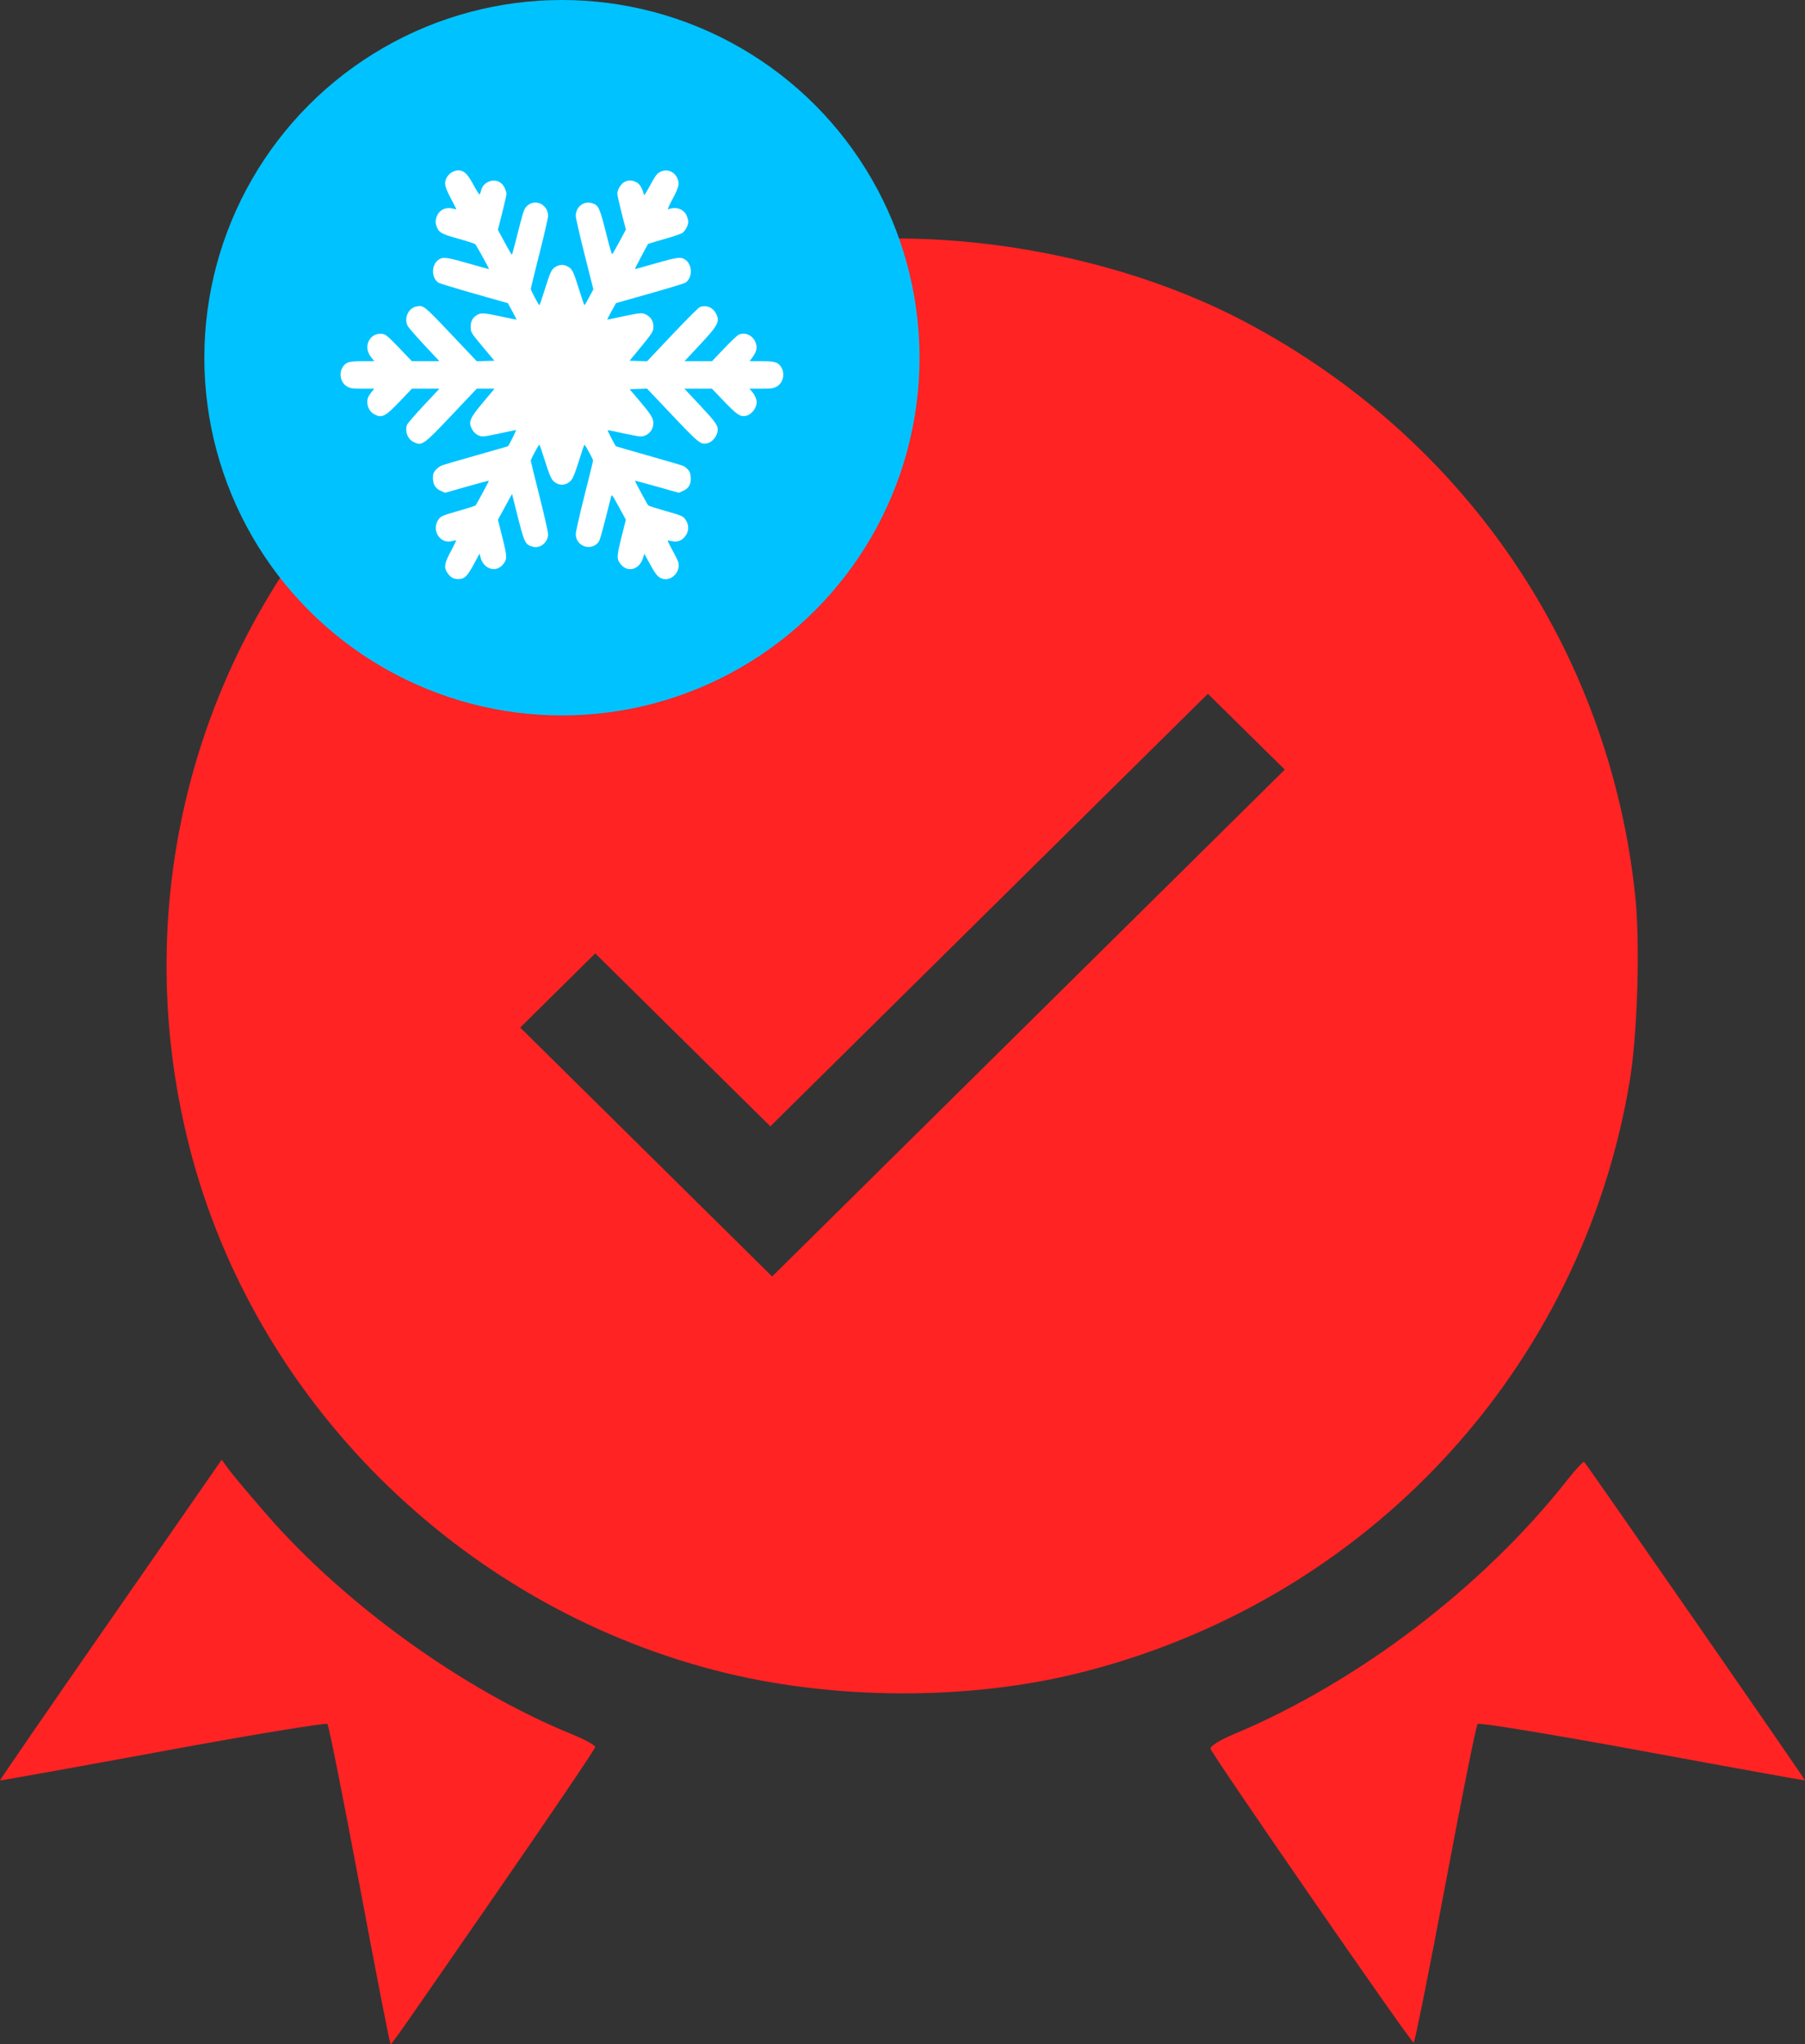 <?xml version="1.0" encoding="UTF-8"?> <svg xmlns="http://www.w3.org/2000/svg" width="53" height="60" viewBox="0 0 53 60" fill="none"><rect x="0" y="0" width="53" height="60" fill="#333333" stroke="none"/><path fill-rule="evenodd" clip-rule="evenodd" d="M24.256 7.105C19.312 7.62 14.669 9.835 11.12 13.373C5.787 18.69 3.692 26.331 5.56 33.658C7.455 41.093 13.467 47.077 21.007 49.03C24.408 49.912 28.455 49.93 31.793 49.079C40.175 46.944 46.423 40.207 47.848 31.767C48.083 30.376 48.164 27.7 48.014 26.284C47.252 19.086 43.021 12.864 36.57 9.453C33.009 7.57 28.339 6.679 24.256 7.105ZM30.198 30.029L22.672 37.468L18.974 33.814L15.275 30.161L16.377 29.073L17.478 27.984L20.049 30.523L22.619 33.061L29.043 26.713L35.467 20.365L36.596 21.478L37.725 22.59L30.198 30.029ZM3.247 47.543C1.452 50.127 -0.009 52.249 3.87094e-05 52.259C0.009 52.27 2.159 51.883 4.779 51.401C7.398 50.918 9.574 50.56 9.614 50.604C9.654 50.649 10.075 52.761 10.551 55.298C11.026 57.836 11.434 59.931 11.457 59.955C11.51 60.009 11.113 60.567 14.523 55.643C16.148 53.295 17.478 51.331 17.478 51.279C17.478 51.226 17.16 51.053 16.77 50.894C13.607 49.601 10.142 47.107 7.841 44.467C7.343 43.896 6.84 43.298 6.723 43.138L6.51 42.846L3.247 47.543ZM46.006 43.459C43.537 46.588 39.872 49.378 36.226 50.903C35.823 51.071 35.527 51.256 35.544 51.329C35.581 51.494 41.427 59.952 41.508 59.959C41.541 59.961 41.96 57.876 42.439 55.324C42.918 52.773 43.344 50.648 43.386 50.602C43.428 50.556 45.606 50.913 48.225 51.396C50.843 51.879 52.992 52.267 53 52.257C53.014 52.24 46.597 42.989 46.516 42.909C46.492 42.886 46.263 43.133 46.006 43.459Z" fill="#FF2323"></path><circle cx="16.5" cy="10.5" r="10.5" fill="#00C2FF"></circle><path fill-rule="evenodd" clip-rule="evenodd" d="M13.262 5.06C13.208 5.093 13.142 5.163 13.116 5.214C13.035 5.376 13.053 5.469 13.234 5.814C13.325 5.987 13.399 6.134 13.399 6.141C13.399 6.148 13.362 6.142 13.317 6.129C13.116 6.067 12.925 6.143 12.841 6.318C12.776 6.453 12.776 6.562 12.841 6.697C12.908 6.837 12.992 6.878 13.501 7.019C13.732 7.083 13.936 7.15 13.955 7.168C13.989 7.202 14.368 7.887 14.358 7.898C14.355 7.901 14.078 7.825 13.742 7.729C13.105 7.548 13.004 7.535 12.876 7.624C12.664 7.772 12.661 8.151 12.871 8.296C12.903 8.318 13.375 8.462 13.92 8.617L14.912 8.898L15.043 9.137C15.114 9.269 15.171 9.379 15.168 9.382C15.166 9.385 14.972 9.346 14.738 9.295C14.226 9.183 14.119 9.175 14.009 9.244C13.873 9.329 13.819 9.428 13.82 9.591C13.822 9.758 13.823 9.76 14.235 10.252L14.517 10.588L14.259 10.596L14 10.604L13.249 9.811C12.445 8.963 12.433 8.952 12.227 8.996C11.99 9.046 11.858 9.332 11.967 9.559C11.989 9.607 12.209 9.861 12.455 10.124L12.902 10.602H12.498H12.094L11.723 10.214C11.417 9.895 11.334 9.822 11.256 9.806C11.067 9.769 10.898 9.852 10.823 10.02C10.746 10.191 10.785 10.361 10.941 10.541L10.994 10.602H10.644C10.254 10.602 10.161 10.629 10.067 10.768C9.936 10.963 10.005 11.251 10.207 11.354C10.299 11.402 10.364 11.41 10.653 11.41H10.99L10.91 11.507C10.866 11.561 10.819 11.634 10.806 11.671C10.74 11.854 10.826 12.076 10.998 12.164C11.218 12.277 11.315 12.227 11.748 11.773L12.093 11.41H12.498H12.902L12.441 11.902C12.187 12.172 11.967 12.427 11.953 12.469C11.883 12.663 11.966 12.882 12.141 12.972C12.387 13.098 12.428 13.069 13.273 12.176L13.998 11.41H14.259H14.52L14.198 11.794C13.784 12.288 13.744 12.385 13.864 12.606C13.93 12.728 14.06 12.811 14.188 12.811C14.237 12.811 14.469 12.768 14.703 12.716C14.937 12.665 15.139 12.622 15.152 12.622C15.17 12.622 14.953 13.056 14.915 13.099C14.912 13.102 14.498 13.221 13.995 13.363C13.493 13.505 13.034 13.639 12.975 13.662C12.916 13.685 12.833 13.745 12.791 13.797C12.725 13.876 12.713 13.912 12.713 14.033C12.713 14.222 12.787 14.34 12.949 14.411L13.07 14.464L13.708 14.283C14.059 14.183 14.35 14.106 14.355 14.11C14.363 14.119 13.994 14.802 13.961 14.838C13.951 14.849 13.737 14.917 13.486 14.989C12.975 15.135 12.941 15.149 12.869 15.257C12.66 15.568 12.928 15.98 13.275 15.881C13.332 15.864 13.385 15.857 13.391 15.864C13.398 15.871 13.332 16.008 13.245 16.169C13.055 16.516 13.03 16.649 13.124 16.795C13.219 16.942 13.307 16.996 13.447 16.996C13.65 16.996 13.716 16.93 13.959 16.476L14.081 16.249L14.11 16.362C14.197 16.705 14.561 16.819 14.768 16.569C14.897 16.414 14.895 16.345 14.75 15.769L14.621 15.255L14.828 14.876L15.035 14.498L15.159 14.994C15.398 15.946 15.411 15.975 15.633 16.045C15.854 16.115 16.093 15.924 16.093 15.678C16.093 15.614 15.979 15.11 15.839 14.557C15.699 14.005 15.585 13.539 15.585 13.522C15.585 13.481 15.814 13.053 15.836 13.053C15.845 13.053 15.92 13.266 16.001 13.527C16.109 13.871 16.17 14.025 16.225 14.092C16.374 14.271 16.626 14.271 16.775 14.092C16.83 14.025 16.891 13.871 16.999 13.527C17.08 13.266 17.153 13.053 17.161 13.053C17.181 13.053 17.415 13.481 17.415 13.517C17.415 13.534 17.301 13.999 17.161 14.551C17.021 15.103 16.907 15.607 16.907 15.671C16.907 15.832 16.983 15.953 17.126 16.02C17.303 16.104 17.519 16.032 17.601 15.862C17.621 15.821 17.702 15.533 17.781 15.222C17.859 14.91 17.933 14.62 17.944 14.577C17.963 14.503 17.974 14.518 18.171 14.877L18.377 15.256L18.248 15.768C18.104 16.342 18.103 16.413 18.232 16.569C18.436 16.815 18.771 16.72 18.879 16.384L18.92 16.256L19.072 16.533C19.253 16.865 19.325 16.951 19.453 16.987C19.718 17.063 19.985 16.789 19.919 16.509C19.91 16.469 19.833 16.311 19.748 16.158C19.664 16.004 19.599 15.874 19.605 15.868C19.61 15.862 19.664 15.869 19.724 15.883C19.875 15.92 20.009 15.876 20.105 15.76C20.231 15.609 20.241 15.42 20.131 15.257C20.059 15.149 20.025 15.135 19.515 14.99C19.264 14.919 19.048 14.849 19.035 14.835C19.003 14.801 18.637 14.12 18.645 14.11C18.649 14.107 18.94 14.184 19.292 14.284L19.931 14.464L20.051 14.411C20.226 14.334 20.294 14.216 20.281 14.016C20.273 13.892 20.257 13.846 20.2 13.782C20.16 13.739 20.098 13.69 20.061 13.675C20.025 13.659 19.567 13.524 19.044 13.376C18.521 13.228 18.09 13.104 18.087 13.1C18.047 13.057 17.83 12.634 17.845 12.628C17.855 12.624 18.056 12.663 18.29 12.716C18.524 12.768 18.758 12.811 18.809 12.811C19.028 12.811 19.208 12.604 19.182 12.382C19.166 12.245 19.094 12.138 18.728 11.706L18.488 11.424L18.744 11.416L19 11.408L19.738 12.187C20.52 13.011 20.571 13.052 20.758 13.014C20.922 12.982 21.075 12.787 21.075 12.608C21.075 12.477 20.992 12.365 20.545 11.888L20.097 11.41H20.501H20.906L21.263 11.783C21.642 12.178 21.735 12.239 21.901 12.206C22.066 12.174 22.218 11.978 22.218 11.8C22.218 11.713 22.157 11.581 22.071 11.484L22.005 11.41H22.345C22.636 11.41 22.701 11.402 22.793 11.354C22.995 11.251 23.064 10.963 22.933 10.768C22.84 10.629 22.745 10.602 22.358 10.602H22.011L22.088 10.498C22.232 10.305 22.252 10.168 22.161 9.999C22.066 9.824 21.871 9.751 21.693 9.823C21.654 9.838 21.461 10.02 21.264 10.227L20.907 10.602H20.503H20.099L20.549 10.121C21.096 9.535 21.148 9.432 21.017 9.191C20.923 9.016 20.728 8.943 20.549 9.014C20.509 9.03 20.145 9.394 19.739 9.823L19 10.604L18.743 10.596L18.486 10.588L18.825 10.178C19.101 9.842 19.167 9.747 19.181 9.659C19.213 9.461 19.125 9.3 18.939 9.218C18.84 9.174 18.767 9.184 18.139 9.319C17.971 9.356 17.832 9.383 17.829 9.38C17.826 9.377 17.884 9.267 17.956 9.136L18.088 8.897L19.08 8.616C19.625 8.462 20.097 8.318 20.129 8.296C20.339 8.152 20.336 7.772 20.124 7.624C19.994 7.534 19.895 7.546 19.258 7.729C18.922 7.825 18.645 7.901 18.641 7.897C18.636 7.892 18.991 7.22 19.03 7.159C19.034 7.155 19.242 7.092 19.494 7.021C19.746 6.949 19.987 6.868 20.031 6.841C20.117 6.787 20.211 6.611 20.21 6.506C20.21 6.47 20.188 6.389 20.161 6.327C20.078 6.134 19.841 6.054 19.62 6.145C19.591 6.157 19.633 6.058 19.743 5.852C19.937 5.49 19.961 5.382 19.883 5.22C19.786 5.019 19.567 4.948 19.372 5.053C19.292 5.096 19.244 5.159 19.121 5.383C18.906 5.772 18.922 5.75 18.902 5.686C18.842 5.494 18.783 5.402 18.687 5.35C18.561 5.282 18.445 5.28 18.329 5.345C18.226 5.404 18.127 5.57 18.127 5.686C18.127 5.73 18.184 5.985 18.252 6.252L18.378 6.737L18.188 7.093C18.083 7.288 17.988 7.455 17.976 7.462C17.965 7.47 17.902 7.261 17.836 6.998C17.607 6.083 17.582 6.027 17.39 5.966C17.143 5.887 16.907 6.068 16.906 6.338C16.906 6.394 17.022 6.902 17.164 7.466L17.423 8.493L17.298 8.726C17.23 8.854 17.168 8.959 17.16 8.959C17.153 8.959 17.086 8.762 17.011 8.521C16.838 7.966 16.804 7.896 16.679 7.828C16.552 7.759 16.448 7.759 16.321 7.828C16.196 7.896 16.162 7.966 15.989 8.521C15.914 8.762 15.846 8.959 15.838 8.959C15.818 8.959 15.585 8.518 15.585 8.48C15.585 8.464 15.699 7.999 15.839 7.446C15.979 6.894 16.093 6.395 16.093 6.338C16.093 5.984 15.684 5.812 15.452 6.069C15.381 6.148 15.347 6.258 15.152 7.04C15.092 7.28 15.037 7.477 15.028 7.476C15.02 7.476 14.925 7.311 14.817 7.111L14.62 6.746L14.747 6.244C14.816 5.969 14.873 5.719 14.873 5.689C14.873 5.66 14.849 5.583 14.82 5.519C14.727 5.315 14.512 5.242 14.317 5.348C14.21 5.406 14.15 5.487 14.119 5.617C14.107 5.664 14.089 5.705 14.078 5.708C14.067 5.711 13.986 5.58 13.897 5.417C13.722 5.093 13.622 5 13.45 5C13.401 5 13.317 5.027 13.262 5.06Z" fill="white"></path></svg> 